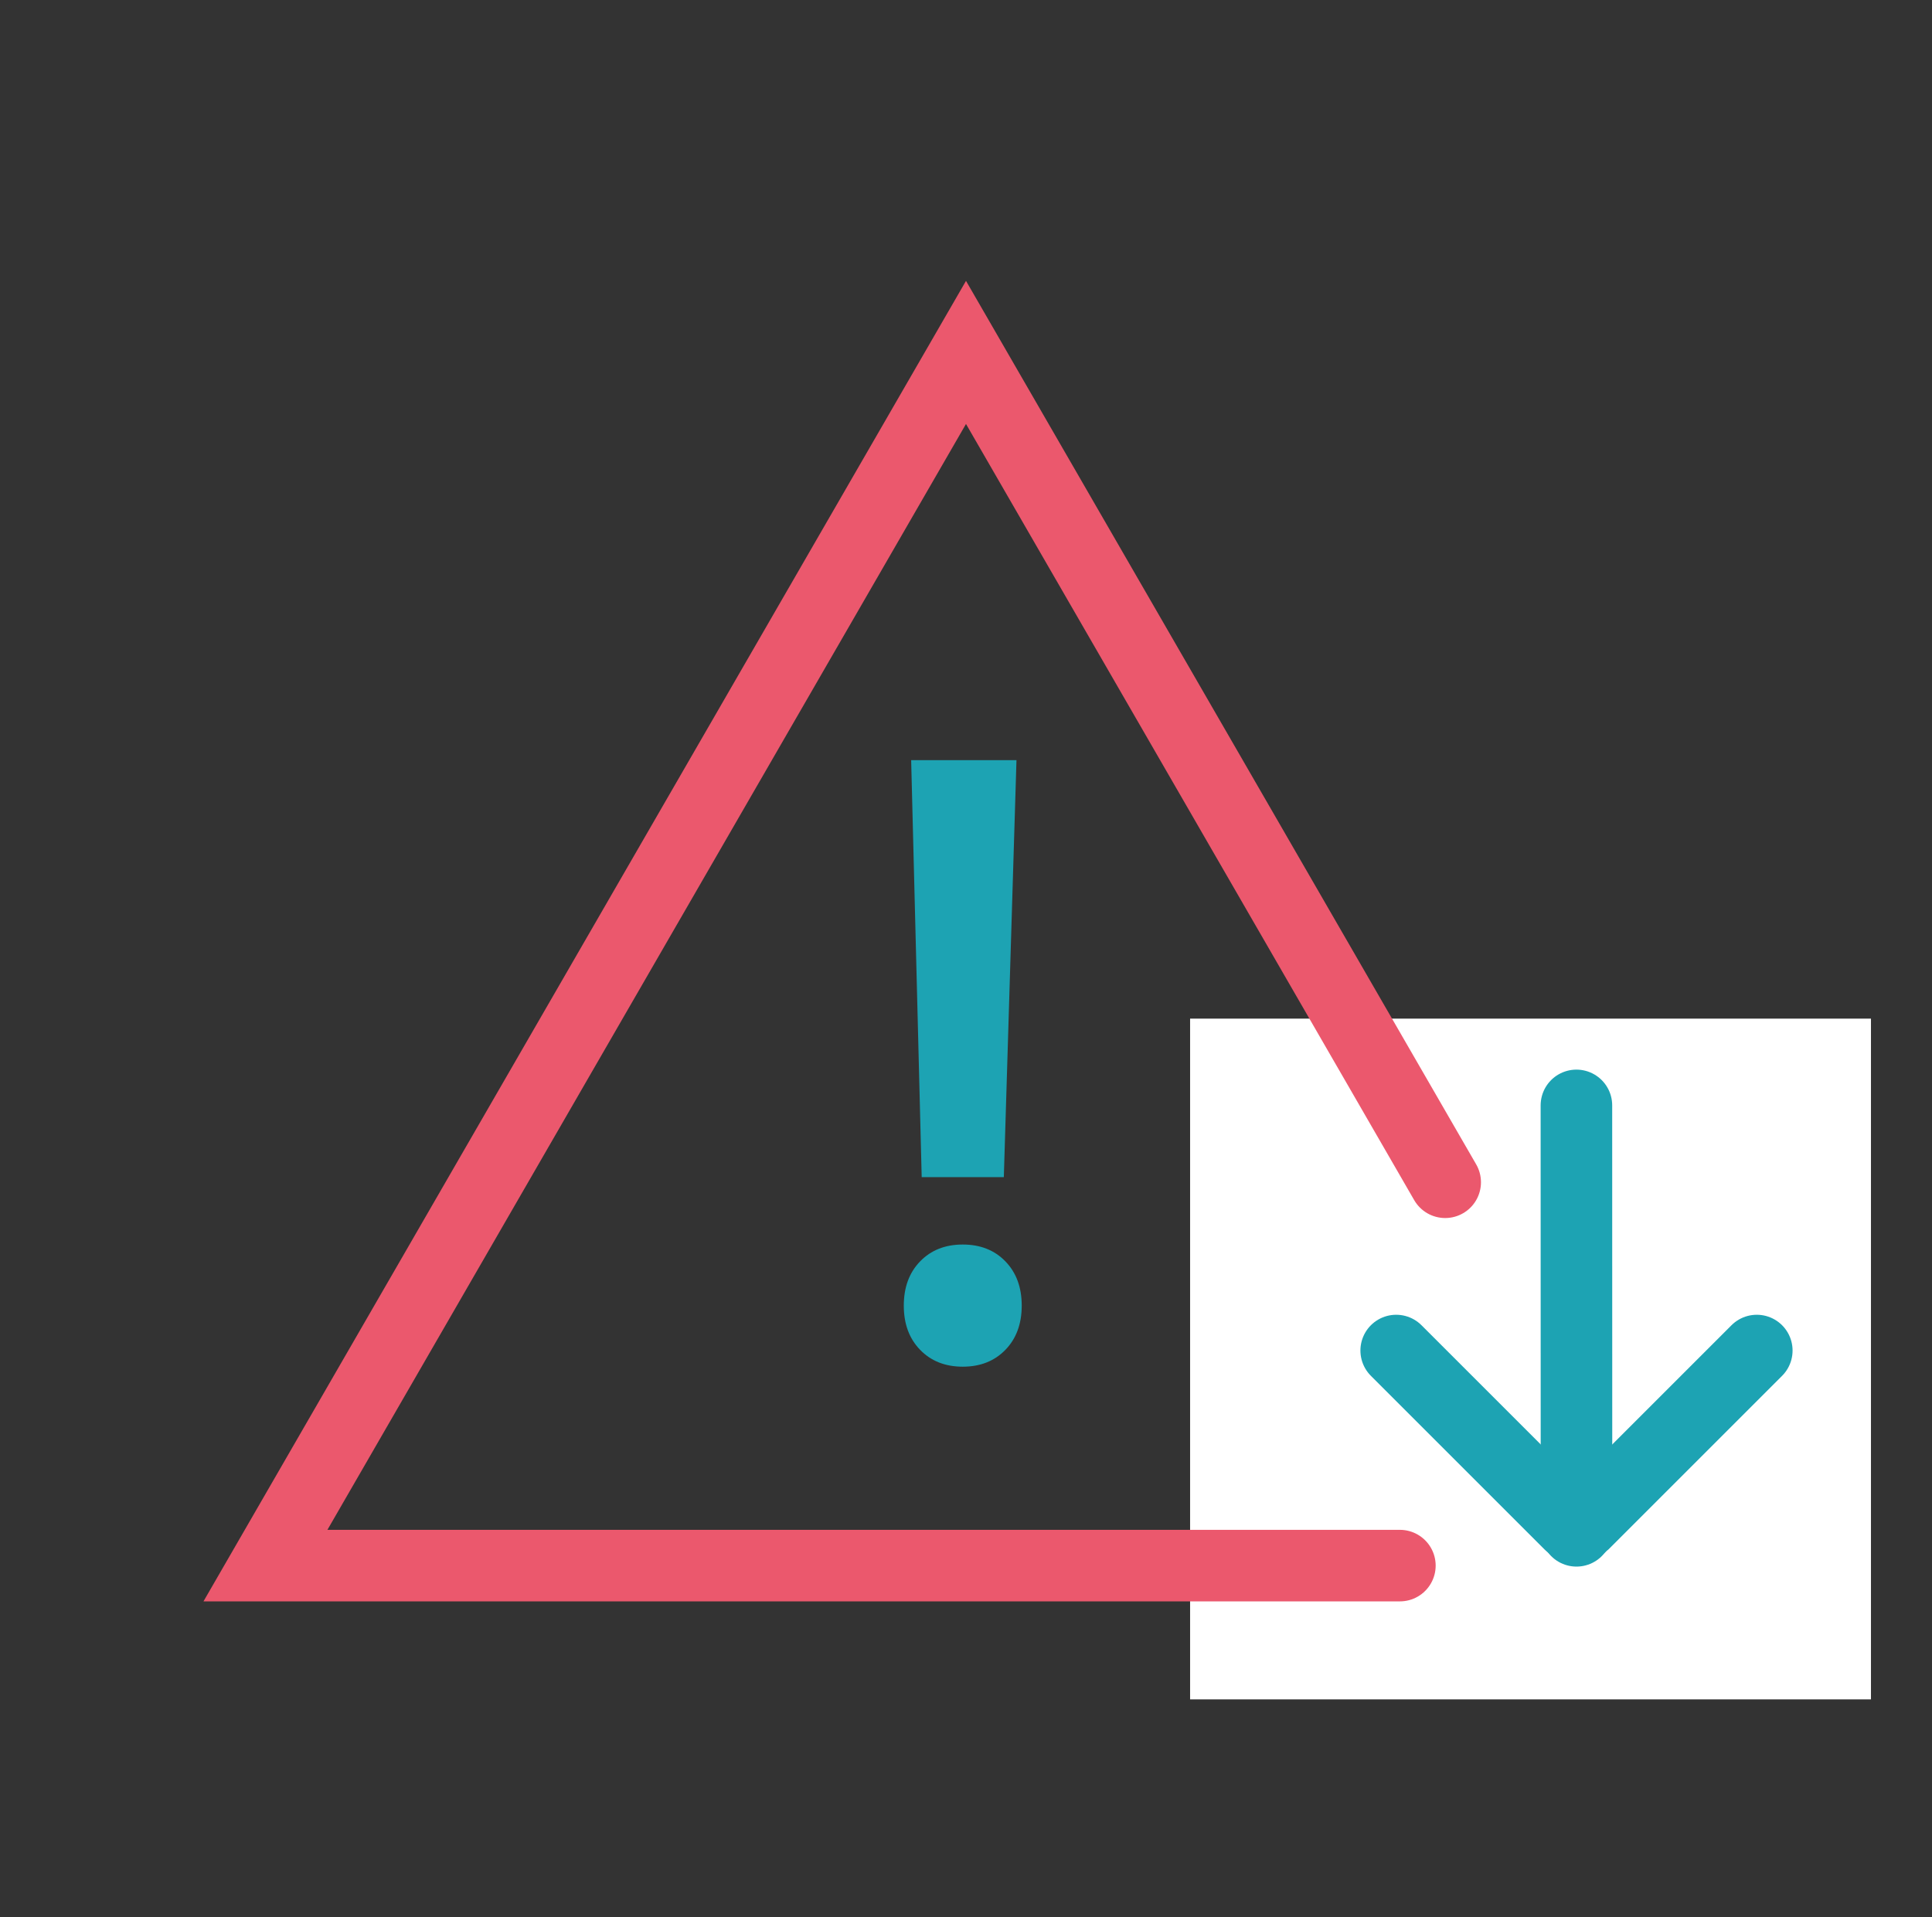 <?xml version="1.0" encoding="UTF-8"?><svg id="Laag_1" xmlns="http://www.w3.org/2000/svg" viewBox="0 0 135 134"><rect x="0" y="0" width="135" height="134" fill="#333333" stroke="none"/><defs><style>.cls-1,.cls-2,.cls-3{fill:none;}.cls-1,.cls-4,.cls-5{stroke-width:0px;}.cls-2{stroke:#eb586d;}.cls-2,.cls-3{stroke-linecap:round;stroke-miterlimit:10;stroke-width:5px;}.cls-3{stroke:#1da3b3;}.cls-4{fill:#1da3b3;}.cls-5{fill:#fff;}</style></defs><rect class="cls-5" x="83.159" y="71.189" width="47.576" height="47.576"/><polyline class="cls-2" points="100.984 82.625 67.5 24.629 18.548 109.416 97.818 109.416"/><path class="cls-4" d="M67.274,86.977c1.226,0,2.219.393,2.979,1.177.761.786,1.141,1.816,1.141,3.091s-.38,2.307-1.141,3.091-1.754,1.178-2.979,1.178-2.221-.394-2.98-1.178c-.762-.784-1.141-1.814-1.141-3.091s.379-2.305,1.141-3.091c.76-.784,1.753-1.177,2.98-1.177ZM71.027,53.126l-.884,29.141h-5.739l-.736-29.141h7.359Z"/><line class="cls-3" x1="110.158" y1="106.985" x2="110.153" y2="77.253"/><path class="cls-3" d="M97.56,94.385l12.137,12.137c.255.255.668.255.923,0l12.137-12.137"/><rect class="cls-1" width="135" height="134"/></svg>